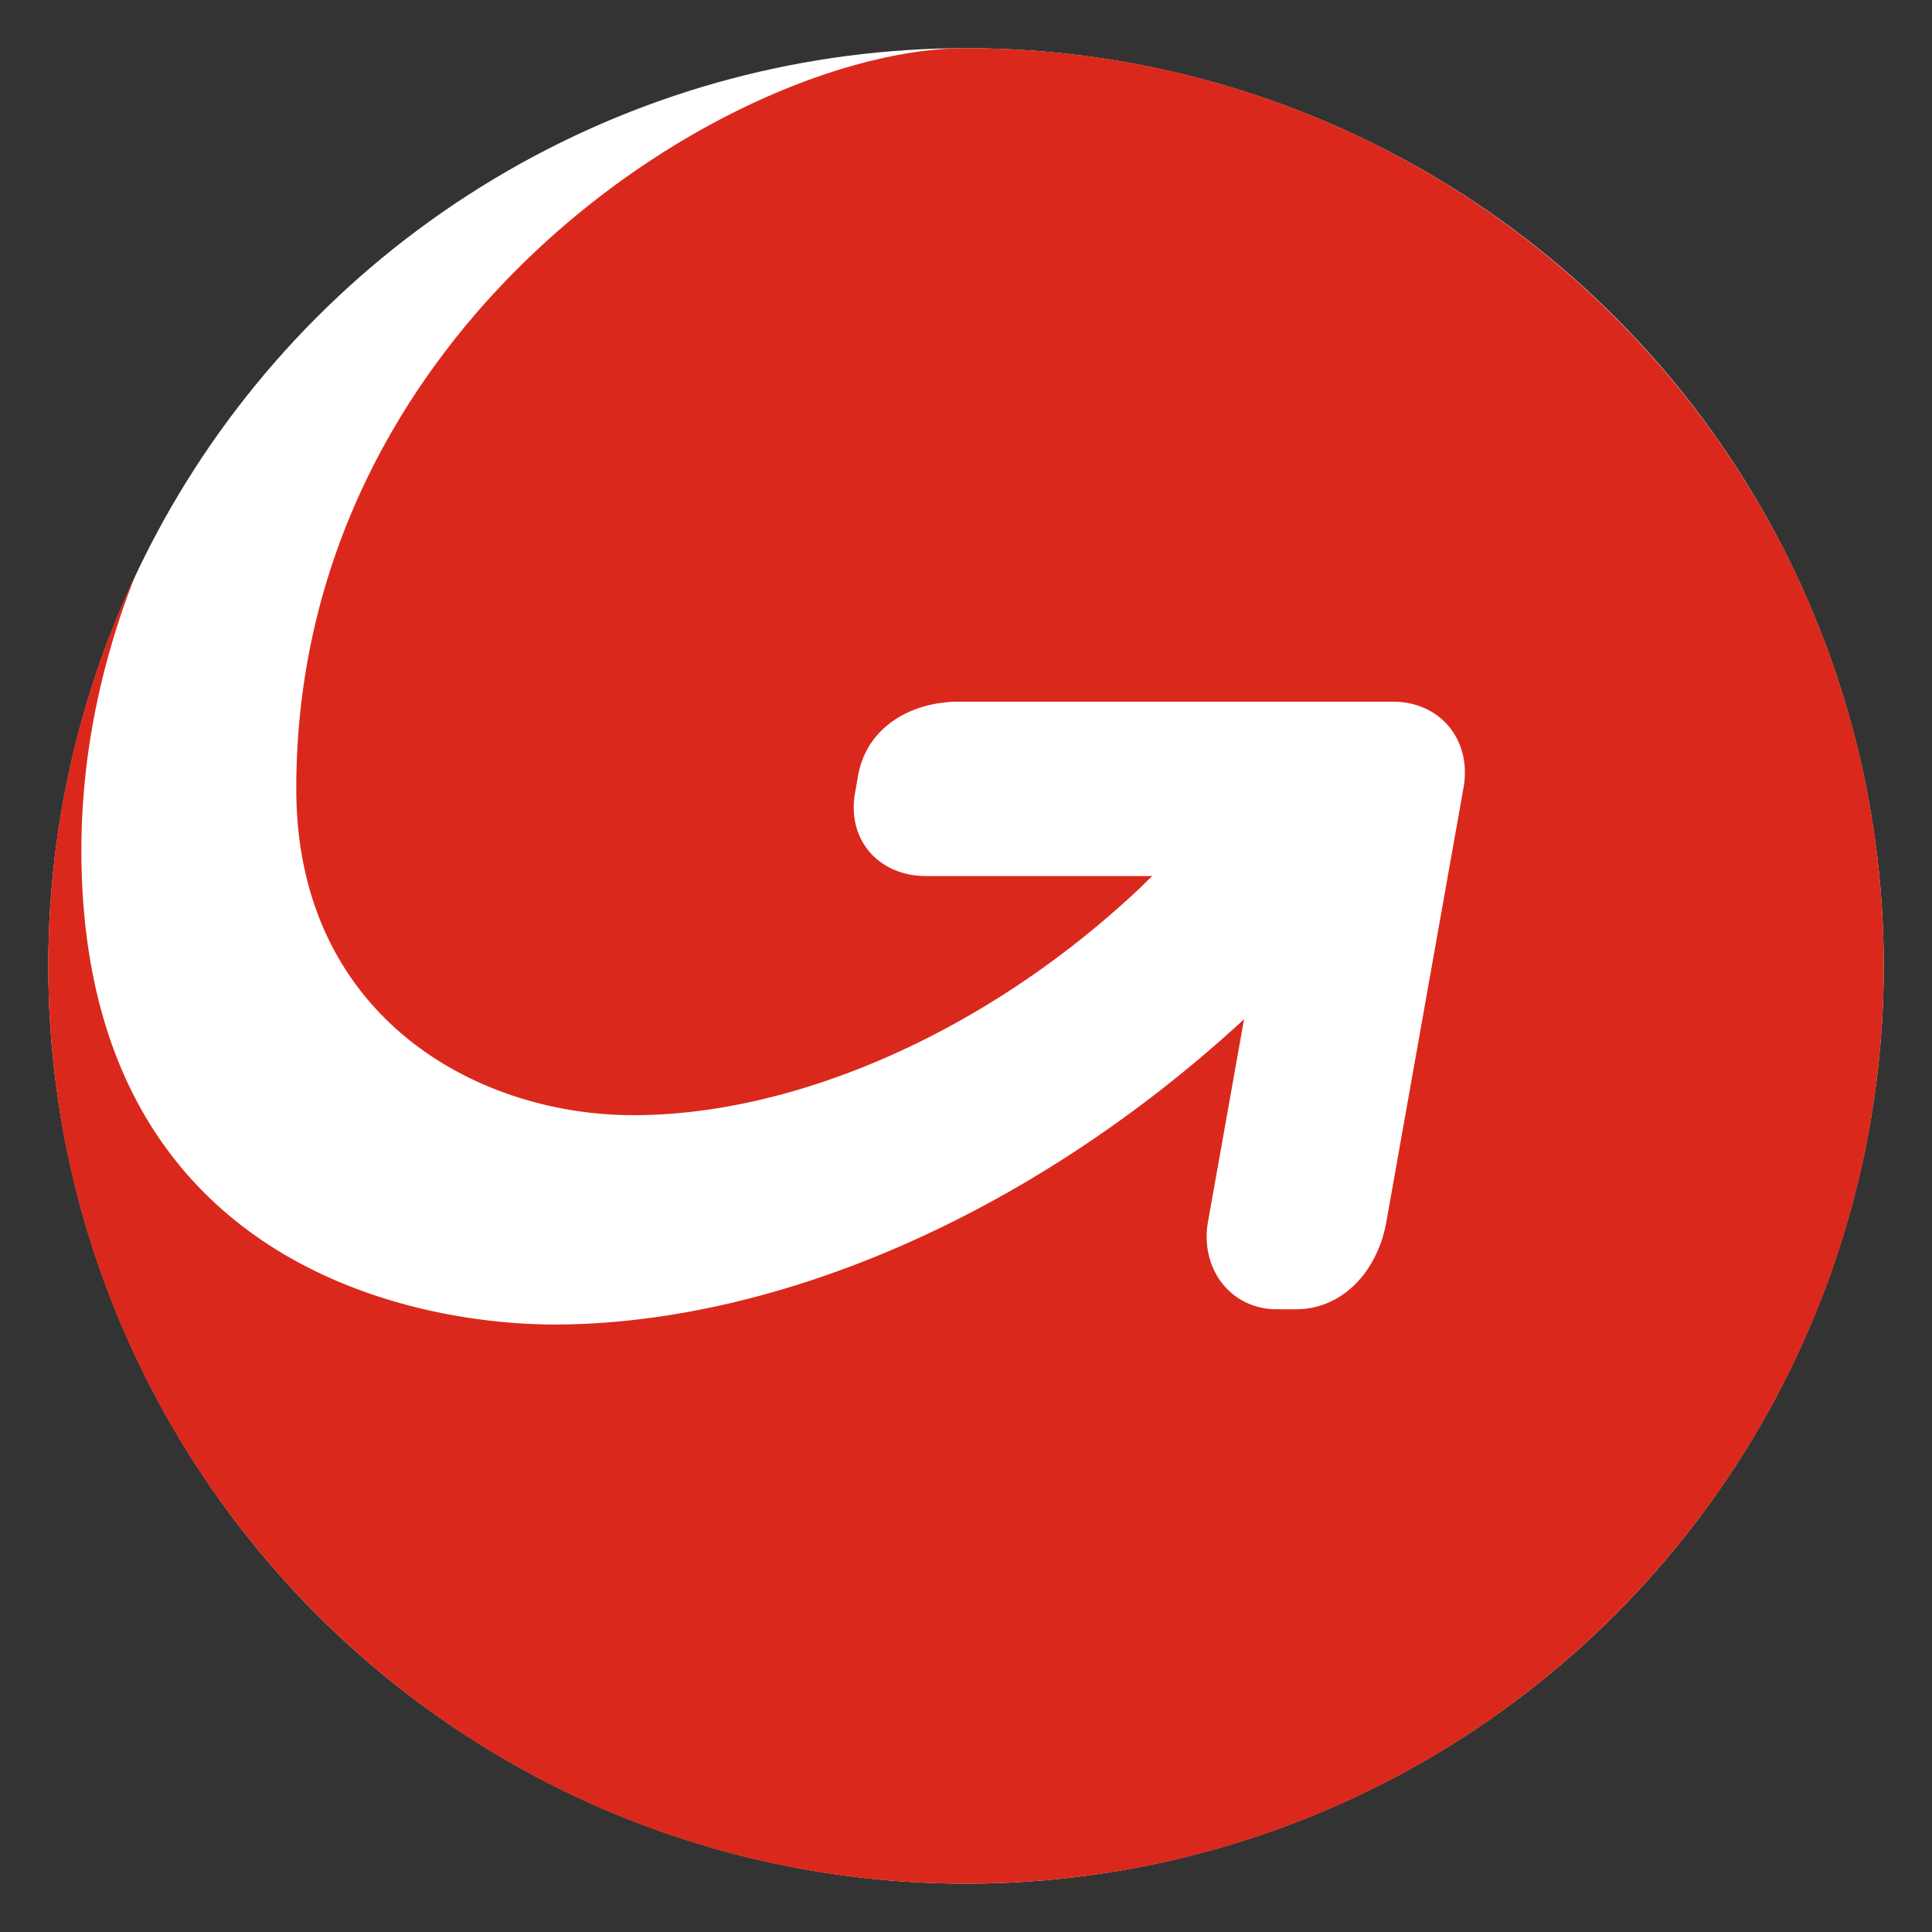 <svg version="1.1" viewBox="0 0 100 100" xmlns="http://www.w3.org/2000/svg">
 <rect x="0" y="0" width="100" height="100" fill="#333333" stroke="none"/>
 <g transform="matrix(3.393 0 0 3.393 -17.672 212.29)" fill-rule="evenodd">
  <circle cx="19.945" cy="-47.832" r="14" fill="#fff"/>
  <path d="m33.945-47.832c0 7.732-6.268 14-14 14s-14-6.268-14-14c0-2.13 0.475-4.148 1.327-5.956-0.567 1.436-0.822 2.858-0.822 4.19 0 6.339 5.118 7.257 7.296 7.236 3.31-0.03 7.18-1.652 10.44-4.656l-0.55 3.091c-0.123 0.707 0.339 1.329 1.045 1.333h0.292c0.732 0 1.252-0.596 1.384-1.333l1.174-6.606c0.14-0.733-0.342-1.33-1.075-1.33h-6.618c-0.736 0-1.409 0.39-1.54 1.129l-0.052 0.298c-0.105 0.703 0.385 1.233 1.087 1.233h3.452a11.06 11.06 0 0 0-0.165 0.162c-2.38 2.253-5.315 3.486-7.747 3.486-2.427 0-5.145-1.531-5.145-4.98 0-7.15 6.706-11.297 10.217-11.297 7.716 0 14 6.268 14 14" fill="#da291c"/>
 </g>
</svg>
